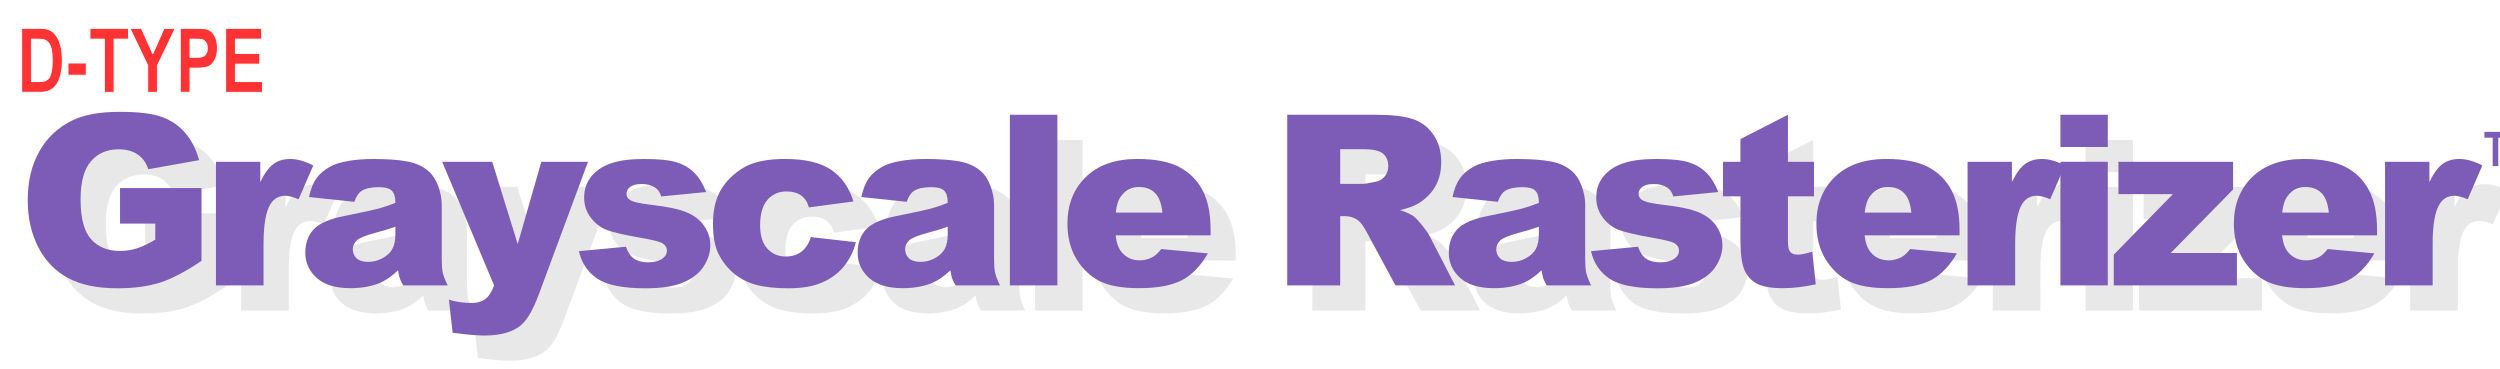 <svg xmlns="http://www.w3.org/2000/svg" xmlns:xlink="http://www.w3.org/1999/xlink" width="1525" height="225" viewBox="0 0 1525 225" version="1.1" image-rendering="optimizeQuality" shape-rendering="geometricPrecision" id="export">
<defs>
<filter id="f0" height="120%"> <!-- blur -->
<feGaussianBlur in="SourceAlpha" stdDeviation="1024"/> <!-- how much -->
<feComponentTransfer><feFuncA type="linear" slope="1.0"/></feComponentTransfer>
</filter>
<path id="p0" d="m15744-9425v-5414h12425v11094q-3567 2432-6319 3319-2733 870-6496 870-4633 0-7562-1580-2911-1580-4526-4704-1597-3124-1597-7171 0-4260 1757-7401 1757-3160 5147-4793 2645-1260 7118-1260 4313 0 6443 781 2148 781 3550 2432 1420 1633 2130 4153l-7756 1385q-480-1474-1633-2255-1136-781-2911-781-2645 0-4225 1846-1562 1829-1562 5805 0 4224 1580 6035 1597 1810 4437 1810 1349 0 2574-390 1225-391 2805-1332v-2449h-5379Z"/>
<path id="p1" d="m2254-18850h6763v3088q976-2006 2006-2751 1047-763 2574-763 1597 0 3496 994l-2236 5147q-1278-532-2024-532-1420 0-2201 1171-1118 1651-1118 6177v6319h-7260v-18850Z"/>
<path id="p2" d="m8769-12744l-6905-728q390-1811 1118-2840 746-1047 2130-1811 994-550 2734-852 1739-301 3763-301 3248 0 5218 372 1970 355 3284 1509 923 799 1455 2272 533 1456 533 2787v8325q0 1331 160 2094 177 746 745 1917h-6780q-409-728-533-1100-124-391-248-1207-1420 1366-2823 1952-1917 781-4455 781-3372 0-5130-1562-1739-1562-1739-3852 0-2147 1260-3532 1260-1384 4651-2059 4064-816 5271-1136 1207-337 2556-870 0-1331-550-1863-550-533-1935-533-1775 0-2662 568-692 444-1118 1669Z m6265 3798q-1491 533-3106 941-2201 586-2787 1154-603 585-603 1331 0 852 586 1402 603 533 1757 533 1207 0 2236-586 1048-586 1474-1420 443-852 443-2201v-1154Z"/>
<path id="p3" d="m89-18850h7632l3888 12549 3603-12549h7118l-7473 20146q-1278 3443-2609 4650-1882 1704-5734 1704-1562 0-4828-426l-568-5041q1562 497 3479 497 1278 0 2059-585 799-586 1349-2095l-7916-18850Z"/>
<path id="p4" d="m905-5218l7171-675q444 1278 1243 1828 799 551 2130 551 1455 0 2254-622 621-461 621-1153 0-781-816-1207-586-302-3106-746-3763-657-5237-1207-1455-568-2467-1899-994-1331-994-3035 0-1864 1083-3213 1083-1349 2982-2006 1899-674 5094-674 3373 0 4970 514 1615 515 2680 1598 1083 1083 1793 2929l-6851 674q-267-905-888-1331-852-568-2059-568-1225 0-1793 444-550 426-550 1047 0 692 710 1047 710 355 3089 639 3603 408 5360 1136 1757 728 2680 2077 941 1349 941 2964 0 1633-994 3177-976 1545-3106 2468-2112 905-5769 905-5165 0-7366-1473-2183-1474-2805-4189Z"/>
<path id="p5" d="m16241-7366l6870 781q-568 2148-1864 3727-1296 1562-3319 2432-2006 870-5112 870-3000 0-5006-550-1988-568-3426-1811-1437-1260-2254-2946-816-1687-816-4473 0-2911 994-4846 727-1420 1988-2538 1260-1136 2591-1687 2112-869 5414-869 4615 0 7029 1650 2432 1651 3408 4828l-6798 906q-320-1207-1172-1811-834-621-2254-621-1793 0-2911 1296-1101 1278-1101 3887 0 2325 1101 3532 1100 1207 2804 1207 1420 0 2379-728 976-727 1455-2236Z"/>
<path id="p6" d="m2432-26021h7242v26021h-7242v-26021Z"/>
<path id="p7" d="m23111-7632h-14484q195 1739 940 2591 1048 1225 2734 1225 1065 0 2023-533 586-337 1261-1189l7117 657q-1633 2840-3940 4082-2308 1225-6621 1225-3745 0-5893-1047-2148-1065-3568-3355-1402-2307-1402-5414 0-4419 2822-7153 2840-2733 7828-2733 4047 0 6390 1224 2343 1225 3568 3550 1225 2326 1225 6053v817Z m-7349-3462q-213-2094-1136-2999-905-906-2396-906-1722 0-2751 1367-657 852-835 2538h7118Z"/>
<path id="p8" d="m2769 0v-26021h13401q3728 0 5698 639 1970 639 3177 2378 1207 1722 1207 4207 0 2165-923 3745-923 1562-2538 2538-1029 622-2822 1030 1438 479 2094 958 444 320 1278 1367 852 1047 1136 1615l3888 7544h-9088l-4296-7952q-816-1544-1455-2006-870-603-1971-603h-710v10561h-8076Z m8076-15478h3391q550 0 2130-355 798-160 1295-816 515-657 515-1509 0-1260-799-1935-798-674-2999-674h-3533v5289Z"/>
<path id="p9" d="m10899-26021v7171h3976v5271h-3976v6692q0 1207 230 1598 355 603 1243 603 799 0 2236-461l533 4987q-2680 586-5006 586-2698 0-3976-692-1278-692-1899-2095-603-1420-603-4579v-6639h-2663v-5271h2663v-3462l7242-3709Z"/>
<path id="pa" d="m2450-26021h7224v4916h-7224v-4916Z m0 7171h7224v18850h-7224v-18850Z"/>
<path id="pb" d="m1367-18850h17484v4224l-9514 9692h10099v4934h-18779v-4686l9017-9230h-8307v-4934Z"/>
<path id="pc" d="m1388 0v-4339h-1261v-884h3372v884h-1257v4339h-854Z"/>
<path id="pd" d="m420 0v-5223h1282l770 3563 763-3563h1285v5223h-795v-4111l-843 4111h-827l-837-4111v4111h-798Z"/>
<path id="pe" d="m745-9758h2727q1034 0 1558 253 529 246 972 839 444 592 696 1537 252 945 252 2350 0 1265-264 2203-265 932-671 1478-407 546-985 825-573 273-1478 273h-2807v-9758Z m1490 1651v6463h1120q720 0 1041-147 326-146 529-439 209-299 345-938 135-639 135-1684 0-1085-141-1711-136-626-431-985-290-360-708-473-314-86-1213-86h-677Z"/>
<path id="pf" d="m326-2603v-1870h2789v1870h-2789Z"/>
<path id="p10" d="m2419 0v-8107h-2197v-1651h5879v1651h-2192v8107h-1490Z"/>
<path id="p11" d="m2696 0v-4107l-2708-5651h1748l1742 3861 1712-3861h1717l-2721 5664v4094h-1490Z"/>
<path id="p12" d="m751 0v-9758h2401q1342 0 1755 140 658 226 1083 965 431 739 431 1904 0 1058-369 1777-370 712-924 1005-554 286-1908 286h-979v3681h-1490Z m1490-8107v2769h825q831 0 1126-127 302-126 493-452 191-333 191-812 0-486-197-819-197-333-487-446-289-113-1225-113h-726Z"/>
<path id="p13" d="m757 0v-9758h5492v1651h-4002v2163h3718v1644h-3718v2656h4137v1644h-5627Z"/>
</defs>
<g id="page_1" transform="scale(0.004)" fill="#000000" stroke="none">
<use x="6400" y="47360" xlink:href="#p0" fill="#000000" fill-opacity="0.09" style="filter:url(#f0)"/>
<use x="2560" y="43520" xlink:href="#p0" fill="#7c5cb7"/>
<use x="34518" y="47360" xlink:href="#p1" fill="#000000" fill-opacity="0.09" style="filter:url(#f0)"/>
<use x="30678" y="43520" xlink:href="#p1" fill="#7c5cb7"/>
<use x="49102" y="47360" xlink:href="#p2" fill="#000000" fill-opacity="0.09" style="filter:url(#f0)"/>
<use x="45262" y="43520" xlink:href="#p2" fill="#7c5cb7"/>
<use x="71182" y="47360" xlink:href="#p3" fill="#000000" fill-opacity="0.09" style="filter:url(#f0)"/>
<use x="67342" y="43520" xlink:href="#p3" fill="#7c5cb7"/>
<use x="91218" y="47360" xlink:href="#p4" fill="#000000" fill-opacity="0.09" style="filter:url(#f0)"/>
<use x="87378" y="43520" xlink:href="#p4" fill="#7c5cb7"/>
<use x="111255" y="47360" xlink:href="#p5" fill="#000000" fill-opacity="0.09" style="filter:url(#f0)"/>
<use x="107415" y="43520" xlink:href="#p5" fill="#7c5cb7"/>
<use x="133335" y="47360" xlink:href="#p2" fill="#000000" fill-opacity="0.09" style="filter:url(#f0)"/>
<use x="129495" y="43520" xlink:href="#p2" fill="#7c5cb7"/>
<use x="155414" y="47360" xlink:href="#p6" fill="#000000" fill-opacity="0.09" style="filter:url(#f0)"/>
<use x="151574" y="43520" xlink:href="#p6" fill="#7c5cb7"/>
<use x="165345" y="47360" xlink:href="#p7" fill="#000000" fill-opacity="0.09" style="filter:url(#f0)"/>
<use x="161505" y="43520" xlink:href="#p7" fill="#7c5cb7"/>
<use x="197372" y="47360" xlink:href="#p8" fill="#000000" fill-opacity="0.09" style="filter:url(#f0)"/>
<use x="193532" y="43520" xlink:href="#p8" fill="#7c5cb7"/>
<use x="223483" y="47360" xlink:href="#p2" fill="#000000" fill-opacity="0.09" style="filter:url(#f0)"/>
<use x="219643" y="43520" xlink:href="#p2" fill="#7c5cb7"/>
<use x="245563" y="47360" xlink:href="#p4" fill="#000000" fill-opacity="0.09" style="filter:url(#f0)"/>
<use x="241723" y="43520" xlink:href="#p4" fill="#7c5cb7"/>
<use x="265600" y="47360" xlink:href="#p9" fill="#000000" fill-opacity="0.09" style="filter:url(#f0)"/>
<use x="261760" y="43520" xlink:href="#p9" fill="#7c5cb7"/>
<use x="279562" y="47360" xlink:href="#p7" fill="#000000" fill-opacity="0.09" style="filter:url(#f0)"/>
<use x="275722" y="43520" xlink:href="#p7" fill="#7c5cb7"/>
<use x="301641" y="47360" xlink:href="#p1" fill="#000000" fill-opacity="0.09" style="filter:url(#f0)"/>
<use x="297801" y="43520" xlink:href="#p1" fill="#7c5cb7"/>
<use x="315604" y="47360" xlink:href="#pa" fill="#000000" fill-opacity="0.09" style="filter:url(#f0)"/>
<use x="311764" y="43520" xlink:href="#pa" fill="#7c5cb7"/>
<use x="325534" y="47360" xlink:href="#pb" fill="#000000" fill-opacity="0.09" style="filter:url(#f0)"/>
<use x="321694" y="43520" xlink:href="#pb" fill="#7c5cb7"/>
<use x="343227" y="47360" xlink:href="#p7" fill="#000000" fill-opacity="0.09" style="filter:url(#f0)"/>
<use x="339387" y="43520" xlink:href="#p7" fill="#7c5cb7"/>
<use x="365306" y="47360" xlink:href="#p1" fill="#000000" fill-opacity="0.09" style="filter:url(#f0)"/>
<use x="361466" y="43520" xlink:href="#p1" fill="#7c5cb7"/>
<use x="378746" y="25332" xlink:href="#pc" fill="#7c5cb7"/>
<use x="382391" y="25332" xlink:href="#pd" fill="#7c5cb7"/>
<use x="2560" y="14080" xlink:href="#pe" fill="#ff3333"/>
<use x="2560" y="14080" xlink:href="#pe" fill="none" stroke="#ffffff" stroke-width="150" stroke-linecap="round" stroke-linejoin="round"/>
<use x="10042" y="14080" xlink:href="#pf" fill="#ff3333"/>
<use x="10042" y="14080" xlink:href="#pf" fill="none" stroke="#ffffff" stroke-width="150" stroke-linecap="round" stroke-linejoin="round"/>
<use x="13493" y="14080" xlink:href="#p10" fill="#ff3333"/>
<use x="13493" y="14080" xlink:href="#p10" fill="none" stroke="#ffffff" stroke-width="150" stroke-linecap="round" stroke-linejoin="round"/>
<use x="19826" y="14080" xlink:href="#p11" fill="#ff3333"/>
<use x="19826" y="14080" xlink:href="#p11" fill="none" stroke="#ffffff" stroke-width="150" stroke-linecap="round" stroke-linejoin="round"/>
<use x="26740" y="14080" xlink:href="#p12" fill="#ff3333"/>
<use x="26740" y="14080" xlink:href="#p12" fill="none" stroke="#ffffff" stroke-width="150" stroke-linecap="round" stroke-linejoin="round"/>
<use x="33654" y="14080" xlink:href="#p13" fill="#ff3333"/>
<use x="33654" y="14080" xlink:href="#p13" fill="none" stroke="#ffffff" stroke-width="150" stroke-linecap="round" stroke-linejoin="round"/>
</g>
</svg>
